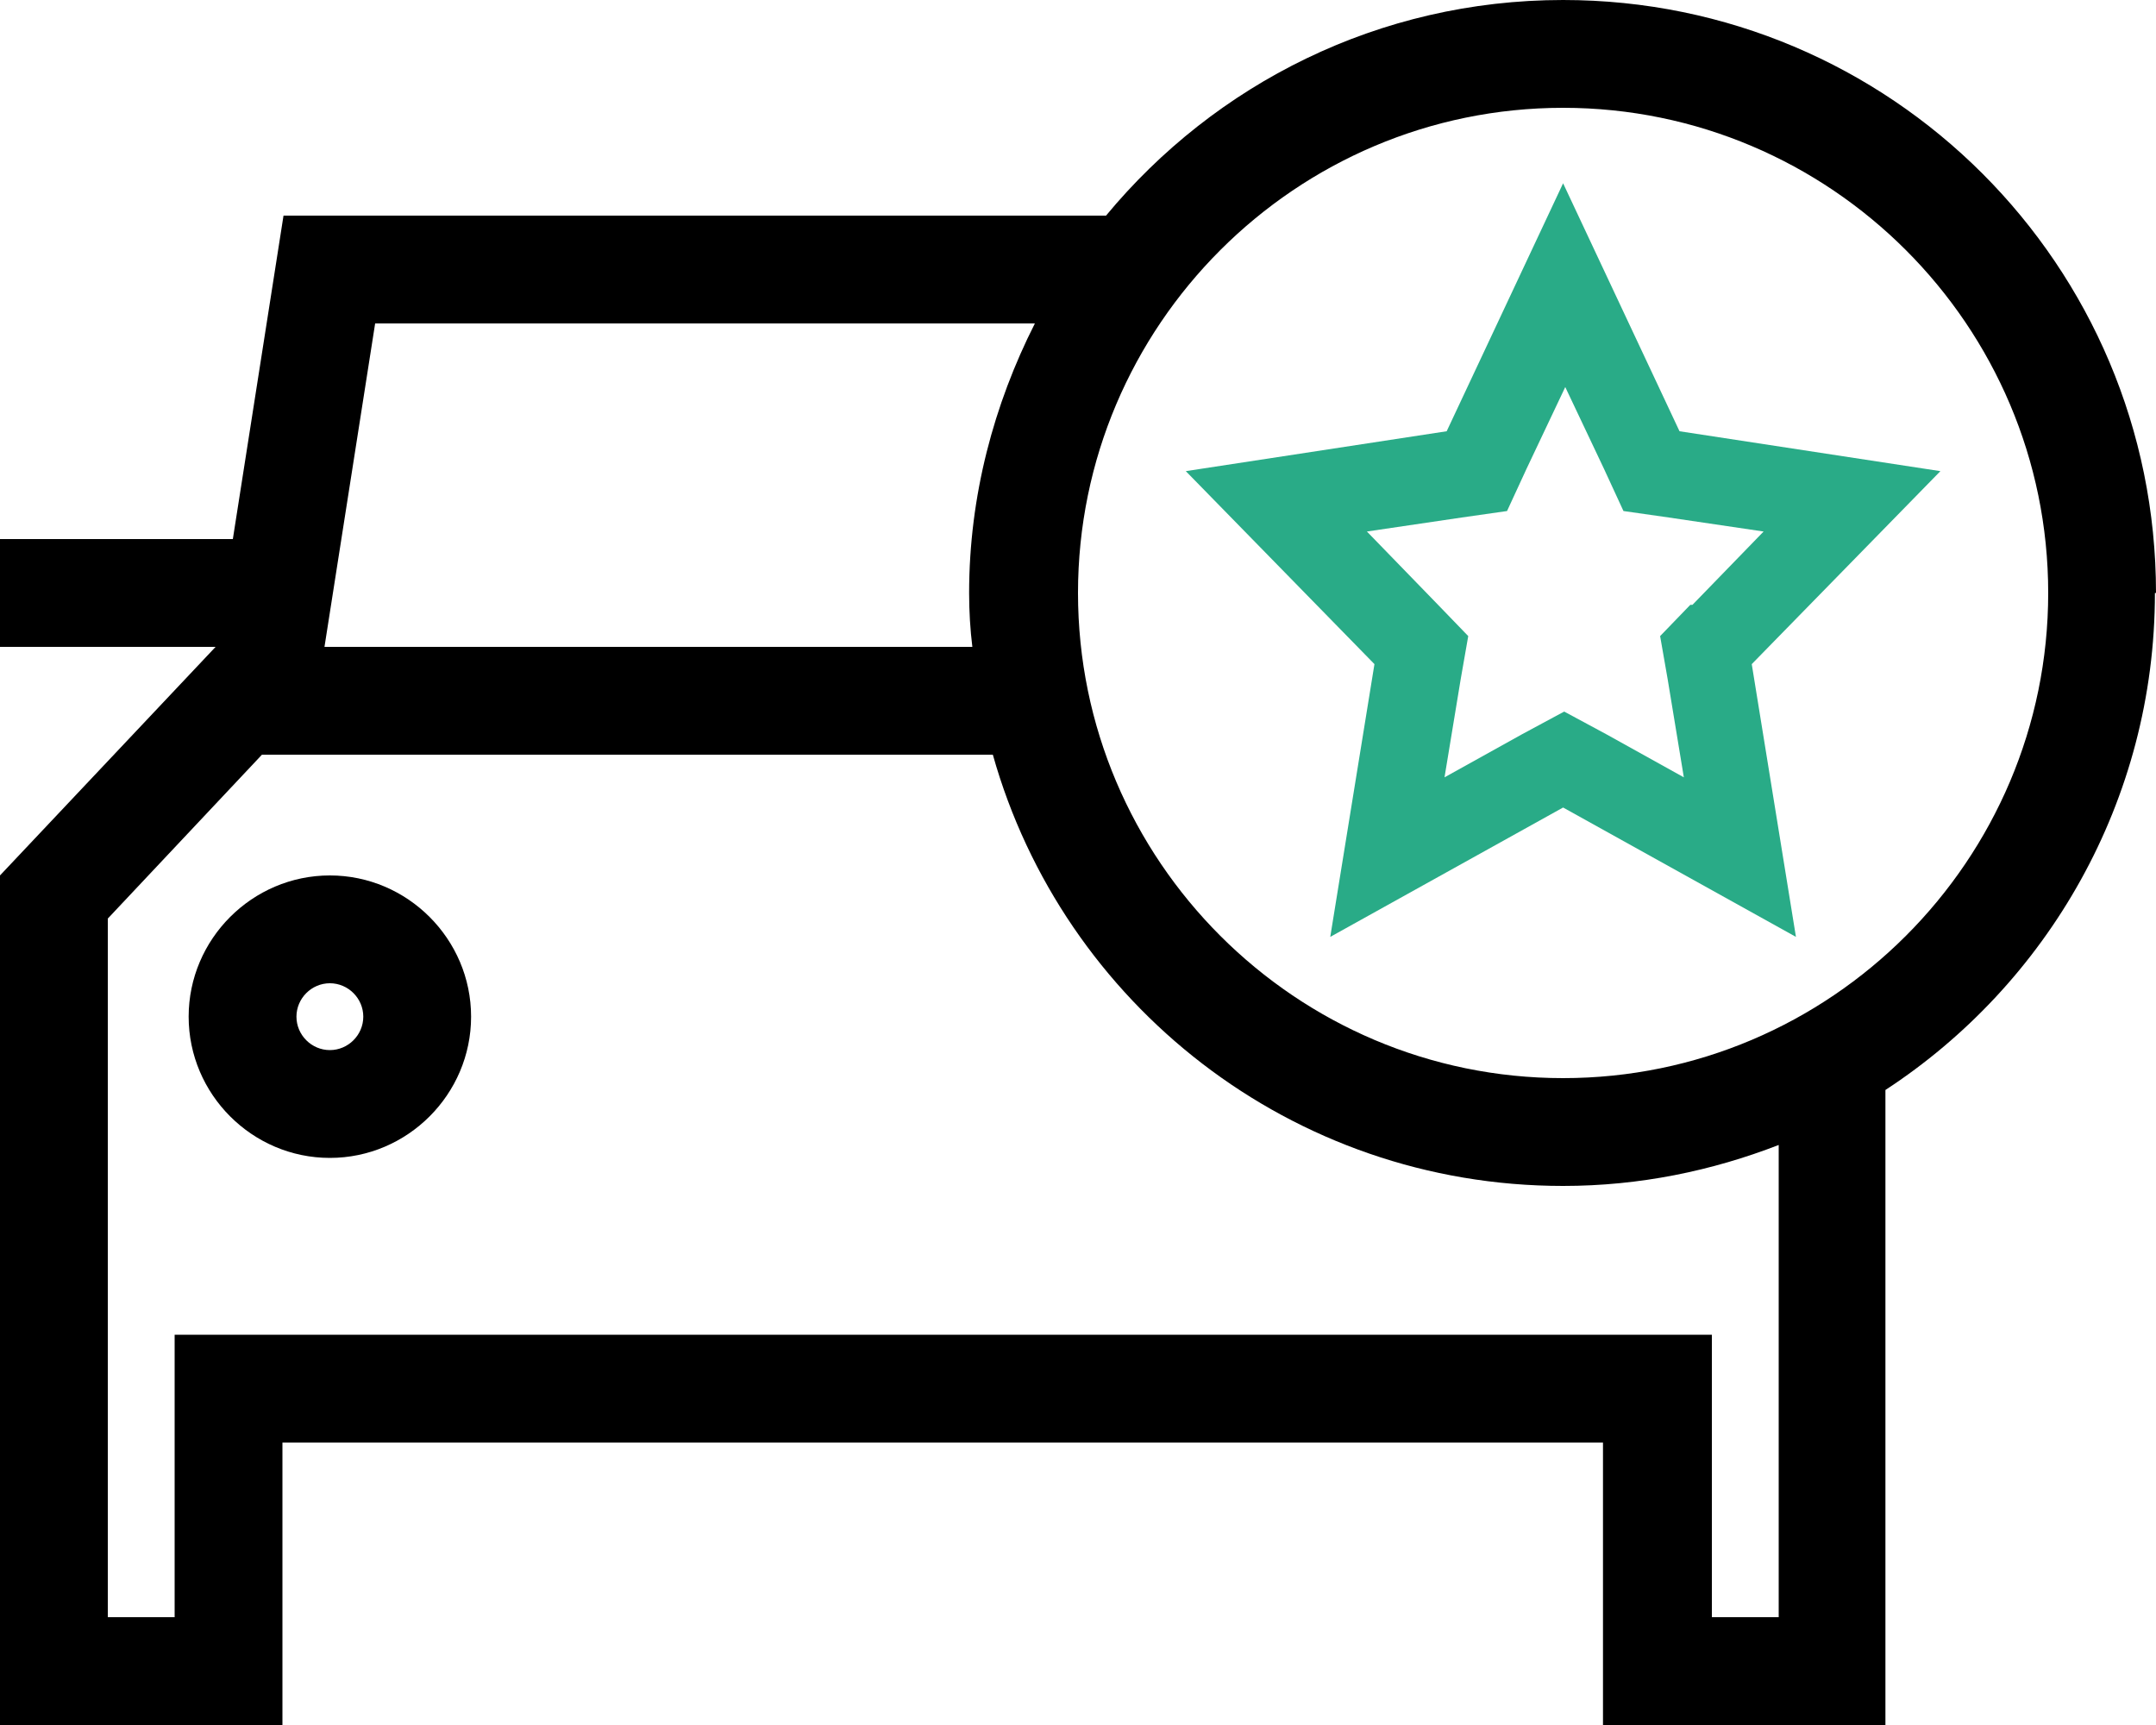 <?xml version="1.0" encoding="UTF-8"?><svg id="Layer_1" xmlns="http://www.w3.org/2000/svg" viewBox="0 0 20 16"><defs><style>.cls-1{fill:#29ab87;}</style></defs><path d="M3.06,8.12c-.72,0-1.31,.59-1.31,1.31s.59,1.31,1.31,1.31,1.31-.59,1.31-1.31-.59-1.31-1.31-1.31Zm0,1.62c-.17,0-.31-.14-.31-.31s.14-.31,.31-.31,.31,.14,.31,.31-.14,.31-.31,.31Z"/><path d="M20,5.5c0-3.04-2.46-5.5-5.5-5.5-1.71,0-3.23,.78-4.24,2H2.63l-.47,3H0v1H2L0,8.12v7.88H2.62v-2.62H14.87v2.62h2.62v-5.89c1.5-.98,2.5-2.68,2.5-4.61h.01ZM3.48,3h6.12c-.38,.75-.61,1.6-.61,2.5,0,.17,.01,.34,.03,.5H3.01l.47-3Zm13.02,7.62v4.38h-.62v-2.62H1.62v2.62h-.62v-6.48l1.43-1.52h6.78c.65,2.31,2.77,4,5.29,4,.71,0,1.38-.14,2-.38Zm-2-.62c-2.48,0-4.5-2.02-4.5-4.5S12.02,1,14.5,1s4.5,2.02,4.5,4.5-2.02,4.5-4.5,4.5Z"/><path class="cls-1" d="M15.58,4l-1.08-2.3-1.08,2.3-2.42,.37,1.75,1.79-.41,2.53,2.16-1.2,2.16,1.2-.41-2.53,1.75-1.79-2.42-.37Zm.1,1.61l-.28,.29,.07,.4,.15,.91-.72-.4-.39-.21-.39,.21-.72,.4,.15-.91,.07-.4-.28-.29-.66-.68,.88-.13,.42-.06,.18-.39,.36-.76,.36,.76,.18,.39,.42,.06,.88,.13-.66,.68h-.02Z"/></svg>